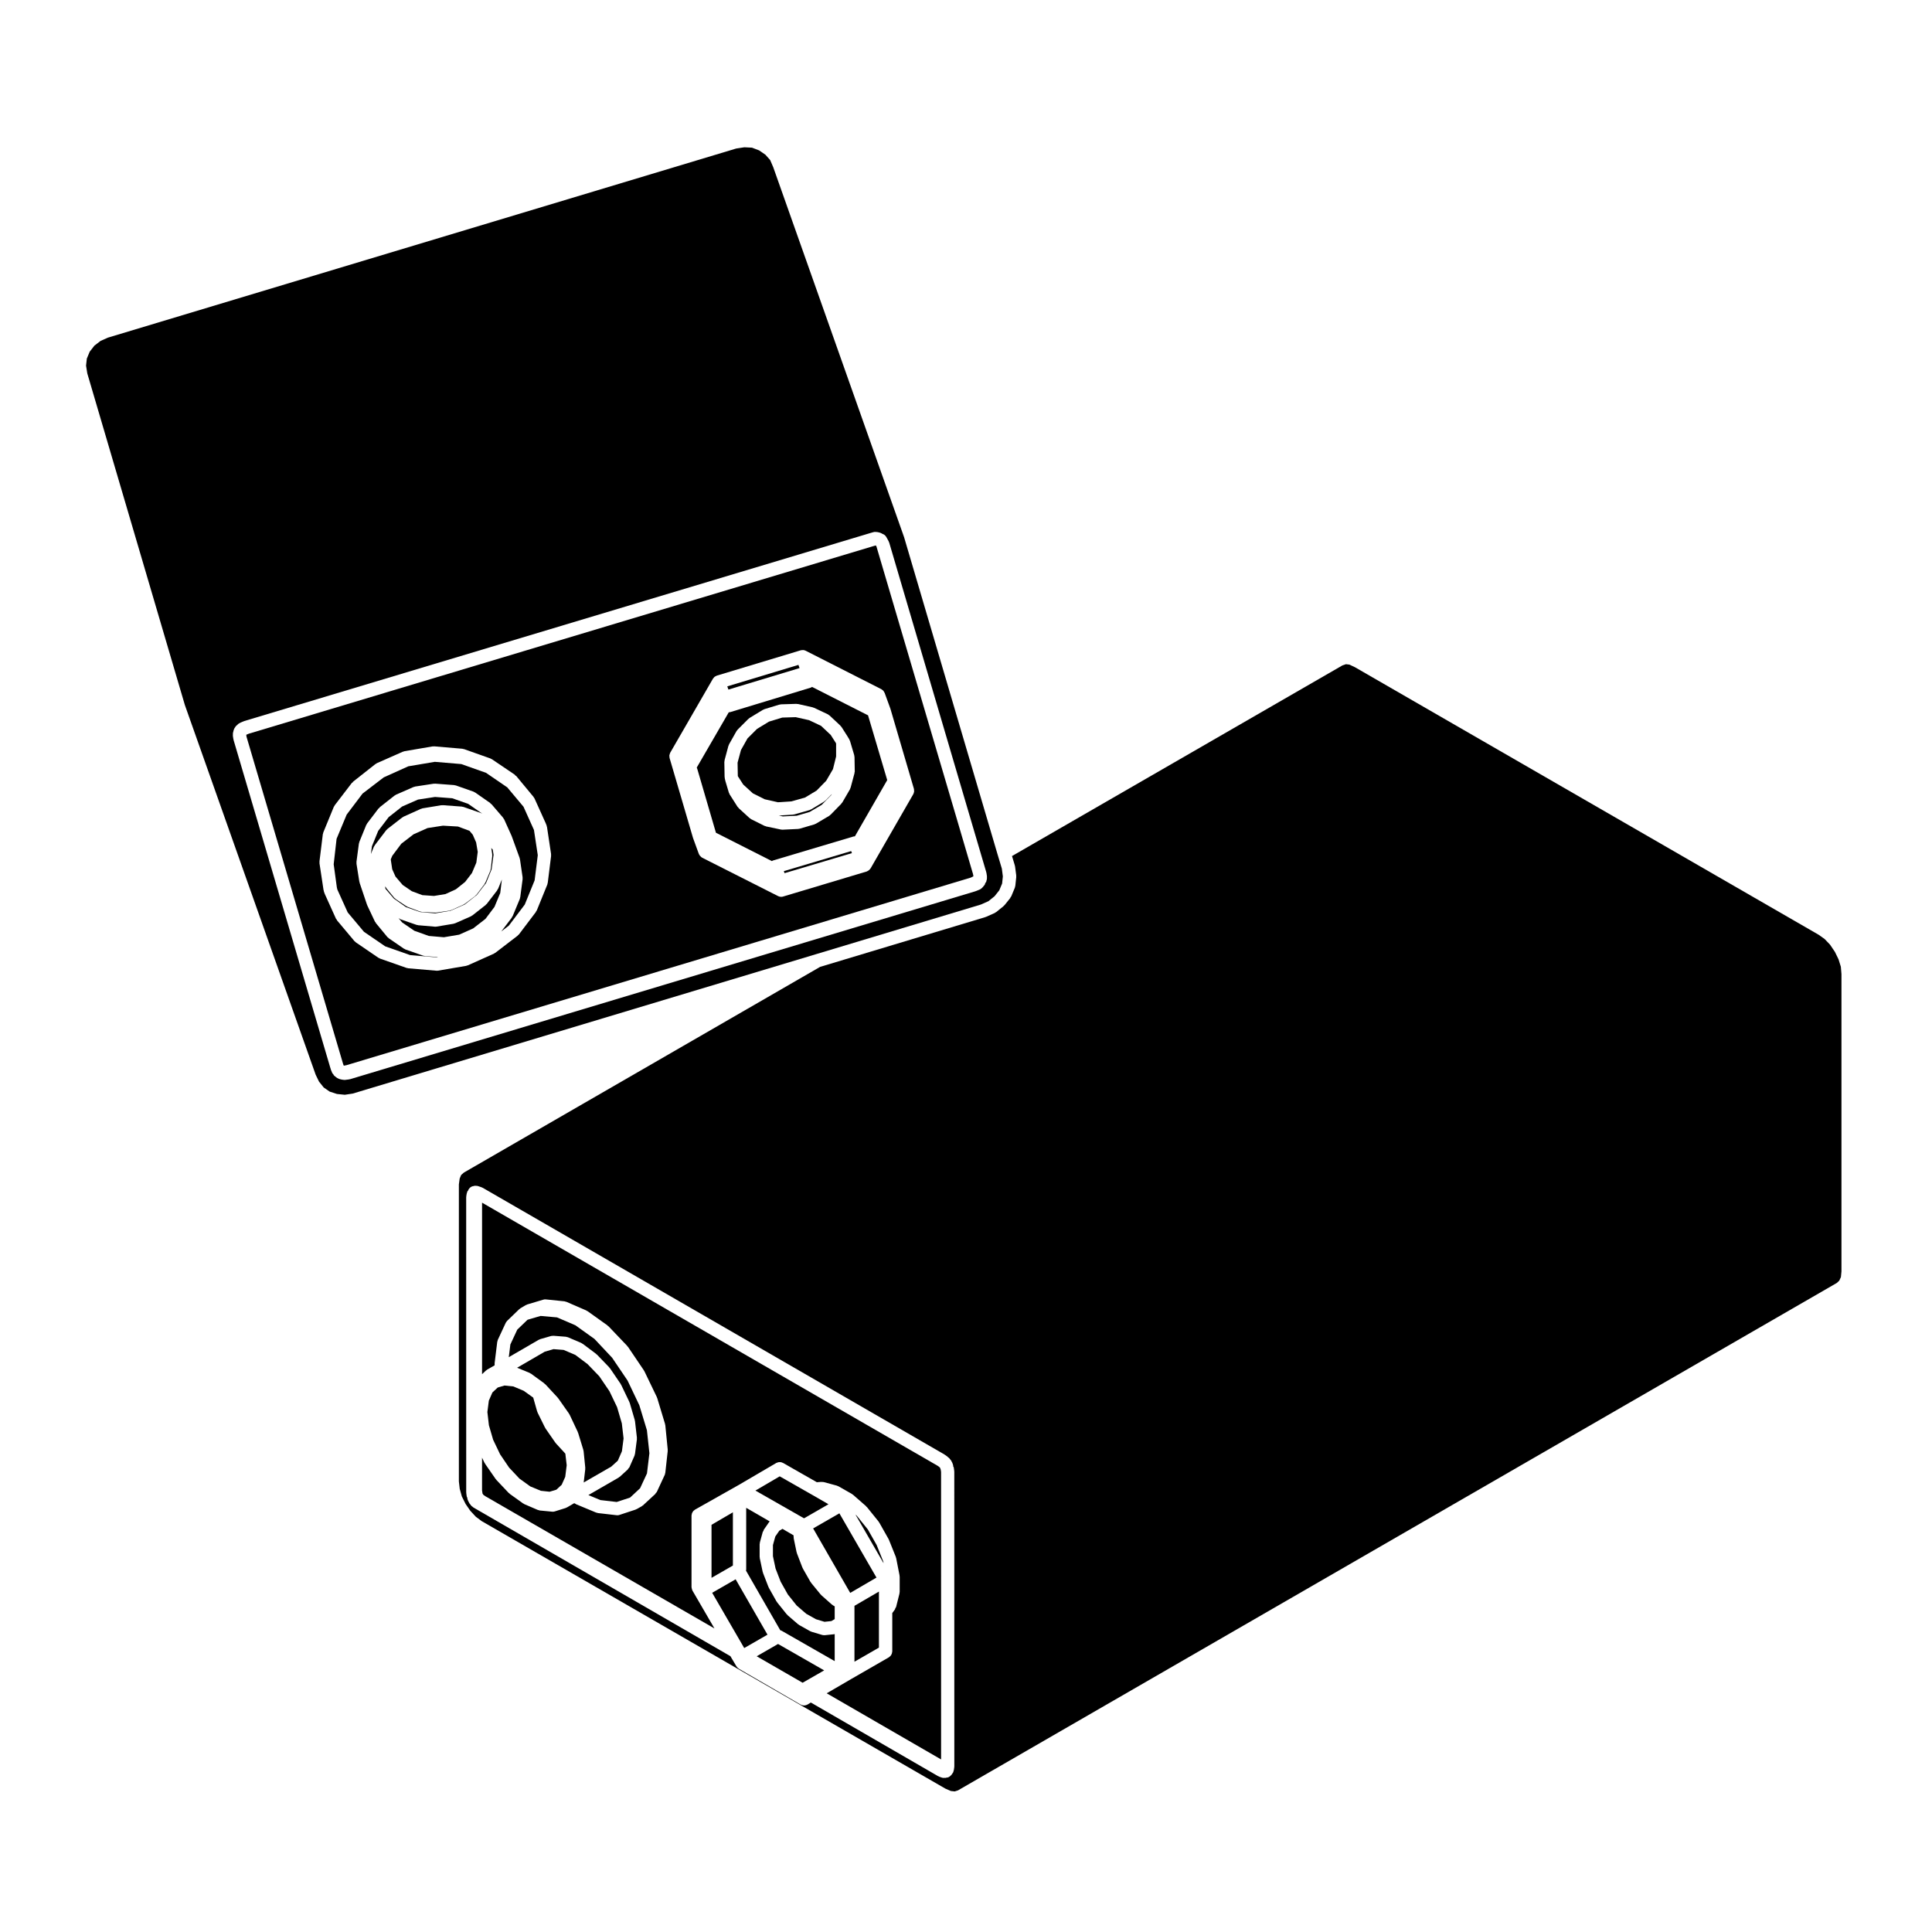 <?xml version="1.0" encoding="UTF-8"?>
<!-- The Best Svg Icon site in the world: iconSvg.co, Visit us! https://iconsvg.co -->
<svg fill="#000000" width="800px" height="800px" version="1.1" viewBox="144 144 512 512" xmlns="http://www.w3.org/2000/svg">
 <g>
  <path d="m631.23 398.23-0.957-1.969-1.309-1.934-1.426-1.484-1.594-1.133-122.89-70.902-1.457-0.68-0.91-0.109-0.941 0.324-87.555 50.52 0.742 2.469c0.016 0.051 0.004 0.098 0.016 0.141 0.012 0.047 0.039 0.09 0.051 0.137l0.312 2.402c0.012 0.07-0.016 0.137-0.016 0.207 0 0.07 0.031 0.133 0.02 0.207l-0.25 2.352c-0.004 0.039-0.047 0.059-0.051 0.098-0.02 0.133-0.023 0.273-0.082 0.398l-0.945 2.273c-0.039 0.105-0.137 0.145-0.195 0.238-0.039 0.059-0.012 0.133-0.055 0.188l-1.523 1.898c-0.059 0.074-0.145 0.105-0.215 0.168-0.031 0.031-0.02 0.082-0.055 0.105l-1.965 1.582c-0.031 0.023-0.074 0.016-0.105 0.035-0.098 0.07-0.176 0.156-0.293 0.207l-2.281 1.012c-0.035 0.016-0.074 0.012-0.105 0.023-0.035 0.012-0.059 0.039-0.102 0.051l-43.766 13.18-94.406 54.516-0.719 0.641-0.387 0.938-0.211 1.547v78.719l0.227 1.969 0.555 2 1.004 2.012 1.234 1.793 1.473 1.586 1.566 1.168 122.88 70.887 1.449 0.625 1.012 0.109 0.863-0.273 232.88-134.46 0.676-0.625 0.434-0.945 0.145-1.508v-78.789l-0.16-1.941zm-234.32 213.84c0 0.047-0.02 0.086-0.023 0.125 0 0.051 0.016 0.09 0.004 0.137l-0.125 0.828c-0.004 0.035-0.039 0.051-0.047 0.086-0.031 0.156-0.055 0.312-0.133 0.465 0 0.004-0.012 0.012-0.016 0.016-0.004 0.012-0.012 0.02-0.016 0.023-0.004 0.016-0.004 0.031-0.012 0.039-0.016 0.031-0.047 0.039-0.066 0.07-0.086 0.156-0.176 0.309-0.301 0.43-0.031 0.039-0.02 0.098-0.055 0.125-0.039 0.039-0.105 0.059-0.145 0.098-0.227 0.246-0.5 0.453-0.84 0.539-0.098 0.023-0.195 0.023-0.297 0.035-0.133 0.031-0.25 0.082-0.387 0.082-0.066 0-0.125-0.031-0.195-0.039-0.047 0.004-0.082 0.039-0.121 0.039-0.203 0-0.402-0.031-0.605-0.105l-0.691-0.25c-0.066-0.023-0.105-0.074-0.168-0.105-0.035-0.016-0.082-0.012-0.109-0.031l-33.684-19.492-0.875 0.535c-0.012 0.004-0.02 0.004-0.031 0.012-0.246 0.141-0.523 0.211-0.812 0.227-0.023 0-0.051 0.02-0.074 0.02-0.035 0-0.066-0.023-0.102-0.023-0.266-0.02-0.523-0.074-0.762-0.207-0.004-0.004-0.012 0-0.02-0.004l-16.379-9.492v-0.004l-0.02-0.012c-0.246-0.141-0.43-0.344-0.574-0.57-0.016-0.02-0.047-0.031-0.059-0.055l-1.605-2.707-67.375-38.98-0.004-0.004h-0.004l-0.75-0.441c-0.102-0.059-0.168-0.152-0.25-0.227-0.023-0.02-0.066-0.012-0.09-0.035l-0.324-0.312c-0.047-0.047-0.031-0.109-0.066-0.156-0.074-0.09-0.18-0.137-0.238-0.242l-0.246-0.441c-0.016-0.035-0.016-0.07-0.031-0.105-0.012-0.02-0.035-0.031-0.047-0.051l-0.195-0.441c-0.016-0.035-0.012-0.07-0.02-0.105-0.004-0.02-0.031-0.031-0.035-0.051-0.031-0.098-0.02-0.203-0.039-0.301-0.012-0.059-0.035-0.109-0.039-0.172-0.023-0.09-0.109-0.137-0.121-0.23l-0.121-0.891c-0.004-0.039 0.012-0.074 0.004-0.109 0-0.047-0.023-0.082-0.023-0.121l-0.008-78.176c0-0.051 0.023-0.09 0.023-0.137 0.004-0.051-0.012-0.09-0.004-0.137l0.121-0.754c0.004-0.031 0.039-0.047 0.047-0.074 0.031-0.145 0.047-0.297 0.117-0.438 0.059-0.121 0.16-0.215 0.246-0.324 0.039-0.07 0.012-0.156 0.059-0.223 0.016-0.023 0.047-0.035 0.066-0.059 0.227-0.395 0.609-0.699 1.082-0.82 0.047-0.012 0.098 0 0.141-0.012 0.176-0.055 0.352-0.105 0.543-0.105 0.039 0 0.082 0.02 0.117 0.023 0.258-0.012 0.516 0.023 0.762 0.125h0.004c0.016 0.012 0.035 0.004 0.055 0.016 0.004 0 0.004 0.004 0.012 0.012l0.68 0.227c0.059 0.02 0.102 0.066 0.156 0.09 0.055 0.023 0.109 0.031 0.168 0.059l122.39 70.691c0.039 0.023 0.066 0.066 0.105 0.098 0.016 0.016 0.039 0 0.059 0.016l0.691 0.516c0.039 0.031 0.035 0.086 0.07 0.117s0.09 0.016 0.125 0.051l0.316 0.312c0.023 0.023 0.016 0.059 0.035 0.086 0.059 0.07 0.141 0.117 0.191 0.195l0.25 0.383c0.016 0.031 0 0.066 0.016 0.09 0.051 0.09 0.125 0.16 0.16 0.262l0.191 0.516c0 0.012 0 0.02 0.004 0.031 0.004 0.012 0.012 0.02 0.016 0.031 0.047 0.137 0.047 0.289 0.055 0.434 0 0.012 0 0.016 0.004 0.023 0.023 0.09 0.121 0.133 0.137 0.23l0.125 0.887c0.004 0.047-0.012 0.086-0.004 0.121 0 0.047 0.023 0.082 0.023 0.121l0.008 78.082z"/>
  <path d="m271.72 359.61c0.012 0.004 0.023 0.012 0.039 0.016l-0.055-0.066-3.613-2.519-4.242-1.496-4.559-0.344-4.519 0.695-4.203 1.844-3.578 2.82-2.766 3.633-1.656 4.07-0.273 2.055 0.781-1.91c0.051-0.117 0.137-0.207 0.211-0.312 0.016-0.031 0-0.066 0.02-0.09l3.043-3.996c0.082-0.105 0.188-0.168 0.277-0.246 0.023-0.023 0.02-0.059 0.047-0.082l3.918-3.043c0.023-0.02 0.059-0.004 0.09-0.023 0.09-0.066 0.16-0.141 0.266-0.191l4.625-2.086c0.031-0.016 0.066 0.012 0.102-0.004 0.109-0.047 0.211-0.105 0.336-0.125l4.934-0.816c0.07-0.012 0.133 0.012 0.203 0.012 0.074-0.004 0.141-0.035 0.215-0.023l5.012 0.371c0.074 0.004 0.141 0.047 0.211 0.059 0.082 0.016 0.16 0.004 0.242 0.035l4.691 1.641c0.082 0.035 0.133 0.094 0.203 0.125z"/>
  <path d="m378.06 557.77-1.727-4.301-2.34-4.137-2.922-3.625-0.352-0.312 7.438 12.871z"/>
  <path d="m338.95 562.53-6.219 3.574 8.496 14.648 6.164-3.547z"/>
  <path d="m359.49 549.05 9.828 17.086 6.957-4.059-9.832-17.027z"/>
  <path d="m332.56 548.09v14.051l5.664-3.254v-14.109z"/>
  <path d="m374.04 333.57-14.832-7.527c-0.039 0.023-0.082 0.047-0.121 0.066-0.082 0.039-0.141 0.102-0.223 0.121l-0.012 0.004-21.266 6.465c-0.012 0.004-0.016 0-0.023 0.004-0.012 0-0.016 0.012-0.02 0.012-0.137 0.035-0.277 0.051-0.414 0.055l-8.484 14.645 0.117 0.281c0.012 0.031 0.004 0.066 0.016 0.098s0.035 0.055 0.047 0.086l0.004 0.023v0.008l4.902 16.777 14.836 7.516c0.086-0.055 0.156-0.121 0.25-0.156 0.016-0.004 0.023 0.004 0.039 0 0.023-0.004 0.047-0.023 0.07-0.035h0.016l21.23-6.328h0.004 0.004l0.016-0.004c0.121-0.039 0.238-0.023 0.359-0.039l8.566-14.906-0.102-0.348zm-3.586 15.145c-0.012 0.082 0.004 0.156-0.016 0.238l-1.02 3.797c-0.012 0.039-0.051 0.059-0.066 0.098-0.035 0.109-0.051 0.227-0.109 0.332l-2.023 3.481c-0.051 0.09-0.141 0.125-0.207 0.207-0.035 0.039-0.02 0.102-0.055 0.137l-2.848 2.91c-0.02 0.023-0.055 0.016-0.082 0.035-0.09 0.09-0.172 0.188-0.281 0.258l-3.547 2.098c-0.051 0.031-0.105 0.02-0.156 0.047-0.086 0.039-0.152 0.102-0.246 0.125l-3.863 1.133c-0.102 0.031-0.207 0.035-0.309 0.047-0.035 0.004-0.07 0.023-0.105 0.023l-4.117 0.195h-0.086c-0.117 0-0.238-0.012-0.359-0.035l-3.926-0.828c-0.09-0.02-0.16-0.074-0.246-0.105-0.059-0.02-0.121-0.012-0.176-0.039l-3.547-1.773c-0.117-0.059-0.203-0.156-0.301-0.238-0.031-0.023-0.07-0.016-0.102-0.039l-2.918-2.664c-0.039-0.039-0.031-0.105-0.066-0.141-0.074-0.082-0.172-0.121-0.23-0.215l-2.09-3.289c-0.066-0.105-0.086-0.223-0.125-0.332-0.016-0.039-0.059-0.059-0.074-0.105l-0.945-3.164c-0.012-0.031 0-0.059-0.004-0.09-0.004-0.016-0.02-0.023-0.023-0.039l-0.125-0.57c-0.012-0.059 0.004-0.109 0-0.172-0.004-0.059-0.035-0.109-0.039-0.176l-0.066-3.926c0-0.09 0.035-0.168 0.047-0.25 0.012-0.082-0.004-0.156 0.016-0.238l1.02-3.797c0.02-0.074 0.07-0.133 0.102-0.203 0.031-0.07 0.031-0.141 0.07-0.207l1.965-3.481c0.066-0.117 0.168-0.195 0.25-0.297 0.02-0.023 0.012-0.059 0.035-0.086l2.852-2.852c0.023-0.023 0.059-0.016 0.09-0.035 0.082-0.082 0.145-0.168 0.242-0.227l3.547-2.156c0.066-0.039 0.137-0.047 0.203-0.074 0.07-0.035 0.121-0.086 0.203-0.105l3.93-1.199c0.035-0.012 0.066 0.02 0.102 0.012 0.117-0.031 0.23-0.082 0.359-0.086l4.047-0.125c0.074 0 0.133 0.031 0.207 0.035 0.082 0.004 0.16-0.016 0.242 0.004l3.93 0.891c0.07 0.016 0.121 0.059 0.188 0.086 0.059 0.02 0.121 0.016 0.18 0.047l3.606 1.707c0.141 0.07 0.25 0.176 0.363 0.277 0.023 0.02 0.059 0.012 0.086 0.031l2.91 2.727c0.023 0.023 0.016 0.066 0.039 0.098 0.082 0.086 0.176 0.145 0.242 0.25l1.648 2.594v0.016c0.004 0.012 0.012 0.012 0.016 0.02l0.383 0.637c0.035 0.059 0.039 0.125 0.07 0.191 0.035 0.074 0.09 0.133 0.109 0.211l1.066 3.578c0 0.004 0 0.016 0.004 0.02l0.059 0.203c0.02 0.066 0.004 0.125 0.016 0.191 0.016 0.102 0.055 0.188 0.055 0.289l0.066 3.871c-0.016 0.055-0.051 0.137-0.062 0.215z"/>
  <path d="m397.59 361.11-21.285-72.164c-0.004-0.016 0-0.035-0.004-0.051l-0.191-0.352-0.543 0.152h-0.012l-165.64 49.75-0.625 0.262-0.016 0.012-0.012 0.023v0.004l0.074 0.52 25.594 86.699 0.16 0.414 0.039 0.035 0.695-0.133 165.45-49.707 0.672-0.336v-0.004-0.004l0.016-0.059-0.098-0.527zm-108.43 16.867c-0.004 0.035-0.039 0.055-0.051 0.09-0.02 0.121-0.02 0.242-0.066 0.359l-2.785 6.84c-0.035 0.098-0.125 0.137-0.18 0.223-0.035 0.055-0.004 0.121-0.047 0.176l-4.5 5.953c-0.074 0.102-0.18 0.141-0.266 0.223-0.035 0.031-0.031 0.086-0.066 0.109l-5.953 4.566c-0.031 0.023-0.074 0.016-0.105 0.035-0.086 0.059-0.152 0.133-0.246 0.176l-6.914 3.098c-0.066 0.031-0.137 0.023-0.207 0.047-0.074 0.023-0.137 0.07-0.215 0.086l-7.465 1.27c-0.102 0.02-0.195 0.023-0.293 0.023-0.051 0-0.102 0-0.145-0.004l-7.473-0.641c-0.059-0.004-0.105-0.039-0.168-0.051-0.09-0.016-0.18-0.016-0.273-0.047l-7.031-2.469c-0.105-0.039-0.188-0.109-0.281-0.168-0.039-0.023-0.09-0.012-0.133-0.039l-6.019-4.109c-0.039-0.023-0.035-0.082-0.07-0.105-0.098-0.074-0.203-0.117-0.281-0.215l-4.625-5.512c-0.039-0.051-0.02-0.117-0.055-0.172-0.059-0.086-0.156-0.133-0.203-0.23l-2.977-6.586c-0.004-0.016 0-0.023-0.012-0.039-0.012-0.031-0.012-0.059-0.023-0.09-0.004-0.016-0.023-0.023-0.031-0.039l-0.191-0.57c-0.023-0.07-0.012-0.141-0.023-0.211-0.004-0.035-0.039-0.051-0.047-0.086l-1.074-7.094c-0.012-0.09 0.012-0.168 0.012-0.25s-0.023-0.152-0.016-0.23l0.891-7.234c0.012-0.082 0.055-0.141 0.074-0.215 0.02-0.082 0.012-0.156 0.047-0.238l2.781-6.766c0.051-0.121 0.137-0.207 0.207-0.312 0.02-0.031 0.004-0.07 0.023-0.098l4.566-5.961c0.051-0.066 0.141-0.059 0.195-0.109 0.055-0.059 0.047-0.145 0.109-0.195l5.949-4.695c0.023-0.02 0.066-0.004 0.09-0.023 0.098-0.07 0.176-0.156 0.293-0.207l6.902-3.043c0.07-0.031 0.145-0.031 0.223-0.051 0.066-0.02 0.121-0.066 0.191-0.074l7.41-1.266c0.09-0.016 0.172 0.012 0.258 0.004 0.066-0.004 0.125-0.031 0.191-0.023l7.465 0.637c0.074 0.004 0.137 0.047 0.211 0.059 0.074 0.02 0.152 0.012 0.227 0.035l6.969 2.469c0.117 0.039 0.207 0.121 0.309 0.18 0.031 0.02 0.066 0 0.098 0.02l6.086 4.117c0.074 0.055 0.074 0.152 0.141 0.215 0.066 0.059 0.168 0.051 0.227 0.117l4.621 5.578c0.023 0.031 0.004 0.07 0.031 0.102 0.074 0.102 0.168 0.18 0.215 0.301l2.977 6.59c0.004 0.016 0.004 0.035 0.012 0.055 0.004 0.016 0.023 0.031 0.031 0.051l0.191 0.504c0.023 0.066 0.016 0.125 0.031 0.191 0.016 0.059 0.051 0.105 0.059 0.172l1.078 7.164c0.012 0.086-0.012 0.16-0.012 0.246 0 0.082 0.023 0.152 0.016 0.23zm97.047-24.039c-0.035 0.168-0.074 0.332-0.16 0.484-0.004 0.004-0.004 0.016-0.004 0.02l-11.336 19.703c-0.016 0.031-0.047 0.039-0.066 0.066-0.125 0.203-0.301 0.367-0.508 0.504-0.074 0.051-0.145 0.09-0.227 0.121-0.074 0.035-0.137 0.098-0.215 0.117l-22.168 6.644c-0.172 0.055-0.336 0.074-0.508 0.074-0.266 0-0.539-0.059-0.797-0.188l-20.152-10.191c-0.051-0.023-0.082-0.07-0.125-0.102-0.031-0.02-0.066-0.031-0.102-0.051-0.035-0.031-0.055-0.074-0.09-0.105-0.223-0.188-0.402-0.406-0.508-0.676-0.012-0.02-0.031-0.031-0.039-0.051l-1.523-4.18c-0.004-0.023 0-0.047-0.012-0.07-0.004-0.016-0.02-0.02-0.023-0.035l-6.203-21.156v-0.023c-0.023-0.102-0.016-0.203-0.031-0.301-0.012-0.105-0.031-0.211-0.02-0.312 0-0.023-0.004-0.047 0-0.066 0.004-0.074 0.051-0.141 0.066-0.211 0.004-0.02 0.012-0.039 0.016-0.059 0.031-0.105 0.051-0.211 0.102-0.312 0.012-0.023 0.016-0.051 0.031-0.074 0.004-0.004 0-0.016 0.004-0.02l11.336-19.633c0.047-0.082 0.117-0.121 0.172-0.191 0.066-0.09 0.121-0.18 0.207-0.25 0.02-0.02 0.039-0.035 0.059-0.055 0.102-0.082 0.211-0.117 0.324-0.176 0.066-0.031 0.117-0.086 0.188-0.105 0.012-0.004 0.02 0 0.035-0.004 0.016-0.004 0.02-0.016 0.035-0.02l0.039-0.016c0.004 0 0.012 0 0.016-0.004l22.102-6.676h0.004 0.004l0.016-0.004c0-0.004 0.004-0.004 0.012-0.004l0.035-0.012c0.137-0.047 0.277-0.035 0.414-0.047 0.082-0.004 0.152-0.031 0.227-0.023 0.258 0.016 0.504 0.09 0.73 0.211l19.957 10.141c0.004 0 0.012 0.004 0.02 0.012l0.039 0.02c0.066 0.035 0.105 0.09 0.16 0.125 0.125 0.086 0.25 0.168 0.352 0.281 0.098 0.105 0.145 0.23 0.211 0.352 0.039 0.074 0.102 0.125 0.133 0.211l1.523 4.18c0 0.012 0 0.02 0.004 0.023 0.004 0.02 0.012 0.035 0.016 0.055 0 0.012 0.012 0.016 0.012 0.023l6.207 21.148v0.02c0.047 0.156 0.039 0.324 0.039 0.492 0 0.066 0.02 0.125 0.012 0.191 0.008 0.074-0.023 0.129-0.039 0.184z"/>
  <path d="m403.95 383.71 1.996-0.887 1.633-1.32 1.238-1.559 0.754-1.797 0.195-1.895-0.266-2.062-1.102-3.656v-0.004s-0.004 0-0.004-0.004l-24.809-84.188-34.668-98.023-0.82-1.906-1.258-1.41-1.668-1.148-1.891-0.719-2.019-0.102-2.168 0.332-166.5 50.117-1.953 0.871-1.633 1.258-1.238 1.598-0.758 1.824-0.207 1.863 0.328 2.055 25.855 87.879 34.672 97.992 0.887 1.824 1.238 1.547 1.586 1.098 1.918 0.625 2.086 0.211 2.102-0.316 122.64-36.898zm-167.16 46.285c-0.059 0.02-0.121 0.016-0.188 0.023-0.031 0.012-0.059 0.031-0.098 0.035l-0.953 0.121c-0.074 0.012-0.145 0.016-0.223 0.016-0.07 0-0.145-0.004-0.223-0.012l-0.504-0.066c-0.035-0.004-0.066-0.031-0.102-0.035-0.051-0.012-0.102-0.004-0.152-0.02l-0.441-0.121c-0.145-0.039-0.266-0.125-0.395-0.195-0.039-0.023-0.086-0.016-0.121-0.039l-0.379-0.258c-0.051-0.035-0.047-0.105-0.09-0.137-0.047-0.039-0.109-0.02-0.156-0.066l-0.324-0.312c-0.059-0.059-0.039-0.145-0.09-0.211-0.102-0.125-0.238-0.211-0.301-0.363l-0.371-0.891c-0.023-0.055-0.016-0.109-0.035-0.172-0.012-0.023-0.039-0.039-0.047-0.07-0.004-0.02 0-0.047-0.004-0.07-0.012-0.031-0.004-0.059-0.016-0.098-0.004-0.016-0.023-0.023-0.031-0.039l-25.648-86.902c-0.016-0.059-0.004-0.109-0.016-0.172-0.004-0.023-0.035-0.039-0.039-0.07l-0.133-0.891c-0.012-0.098 0.012-0.176 0.016-0.266 0-0.09-0.023-0.172-0.012-0.262l0.07-0.441c0.012-0.055 0.047-0.102 0.055-0.152 0.016-0.059 0.004-0.117 0.023-0.176l0.18-0.504c0.066-0.18 0.176-0.332 0.293-0.48 0.012-0.016 0.004-0.039 0.016-0.055l0.055-0.066c0-0.004 0-0.004 0.004-0.012l0.262-0.312c0.055-0.07 0.152-0.055 0.215-0.109 0.066-0.055 0.066-0.16 0.137-0.211l0.371-0.258c0.031-0.02 0.066 0 0.098-0.02 0.074-0.047 0.133-0.109 0.215-0.145l0.887-0.371c0.031-0.016 0.059-0.012 0.098-0.02 0.031-0.012 0.051-0.035 0.086-0.047l165.77-49.785h0.012c0.004-0.004 0.012-0.012 0.016-0.012l0.754-0.215c0.246-0.09 0.508-0.133 0.789-0.09l0.57 0.059c0.086 0.012 0.156 0.055 0.23 0.074 0.098 0.02 0.191 0.02 0.289 0.059l0.441 0.191c0.012 0.004 0.02 0.016 0.031 0.02 0.012 0.004 0.02 0.004 0.031 0.012 0.047 0.02 0.074 0.066 0.117 0.09 0.418 0.121 0.797 0.398 1.031 0.805l0.258 0.453c0.004 0.012 0 0.016 0.004 0.023 0 0.004 0.004 0.004 0.012 0.012l0.379 0.695c0.016 0.023 0.012 0.055 0.023 0.082 0.023 0.059 0.051 0.117 0.07 0.176 0.012 0.035 0.035 0.055 0.047 0.09l21.285 72.293 4.422 15c0.016 0.039 0.004 0.086 0.012 0.121 0.012 0.039 0.039 0.074 0.047 0.109l0.133 0.887c0.012 0.09-0.012 0.168-0.012 0.25 0 0.09 0.023 0.168 0.012 0.258l-0.07 0.508c-0.004 0.035-0.039 0.055-0.051 0.09-0.031 0.141-0.039 0.293-0.105 0.43-0.051 0.105-0.168 0.172-0.238 0.266-0.051 0.105 0 0.23-0.07 0.328l-0.25 0.379c-0.047 0.07-0.117 0.098-0.172 0.152-0.031 0.035-0.016 0.086-0.047 0.109l-0.383 0.383c-0.16 0.16-0.359 0.297-0.586 0.387l-0.945 0.383c-0.023 0.012-0.055 0.004-0.086 0.016-0.031 0.012-0.047 0.031-0.07 0.039z"/>
  <path d="m393.23 533.26-0.105-0.277-0.035-0.059-0.102-0.098-0.508-0.379-120.73-69.727v45.453l1.02-0.961c0.004-0.004 0.02-0.004 0.023-0.012 0.055-0.055 0.121-0.09 0.188-0.133 0.047-0.035 0.074-0.082 0.121-0.105l1.98-1.133-0.012-0.125c-0.004-0.07 0.016-0.133 0.02-0.203 0-0.07-0.02-0.125-0.016-0.195l0.699-5.707c0.012-0.086 0.055-0.152 0.082-0.238 0.023-0.098 0.023-0.195 0.07-0.293l2.09-4.488c0.09-0.188 0.215-0.336 0.352-0.484 0.012-0.012 0.004-0.035 0.02-0.047l3.223-3.109c0.004-0.012 0.02-0.004 0.023-0.012 0.051-0.051 0.117-0.086 0.172-0.121 0.051-0.035 0.082-0.09 0.133-0.117l1.402-0.828c0.07-0.039 0.145-0.047 0.215-0.074 0.059-0.031 0.105-0.074 0.176-0.098l4.238-1.266c0.242-0.082 0.488-0.098 0.73-0.066l4.898 0.504c0.102 0.012 0.18 0.059 0.273 0.086 0.086 0.023 0.168 0.02 0.246 0.055l5.25 2.277c0.09 0.039 0.152 0.105 0.227 0.16 0.031 0.016 0.066 0 0.098 0.02l5.324 3.805c0.051 0.039 0.047 0.105 0.098 0.152 0.047 0.039 0.109 0.023 0.156 0.07l4.949 5.188c0.035 0.039 0.02 0.102 0.055 0.141 0.035 0.039 0.102 0.039 0.133 0.086l4.242 6.273c0.016 0.023 0 0.051 0.016 0.074 0.035 0.055 0.086 0.09 0.109 0.145l3.293 6.836c0.02 0.047 0.016 0.098 0.035 0.137 0.02 0.039 0.051 0.074 0.066 0.117l2.086 6.906c0.016 0.059 0.004 0.117 0.016 0.18 0.012 0.055 0.047 0.102 0.051 0.156l0.637 6.457c0.004 0.066-0.016 0.117-0.02 0.18 0 0.066 0.023 0.117 0.016 0.18l-0.637 5.762c0 0.031-0.031 0.047-0.035 0.074-0.023 0.16-0.047 0.324-0.117 0.48l-2.086 4.5c-0.07 0.152-0.211 0.238-0.312 0.352-0.051 0.059-0.035 0.141-0.09 0.195l-3.293 3.043c0 0.004-0.004 0-0.012 0.004-0.051 0.047-0.117 0.074-0.176 0.109-0.051 0.039-0.086 0.098-0.141 0.121l-1.336 0.754c-0.047 0.023-0.098 0.016-0.141 0.039-0.066 0.023-0.109 0.082-0.18 0.102l-4.242 1.395c-0.18 0.066-0.367 0.09-0.543 0.09-0.07 0-0.133 0-0.203-0.012l-4.938-0.57c-0.086-0.012-0.152-0.055-0.227-0.074-0.086-0.02-0.168-0.016-0.246-0.051l-5.32-2.211c-0.086-0.035-0.145-0.105-0.223-0.152-0.039-0.02-0.086-0.012-0.117-0.035l-0.152-0.105-1.934 1.133c-0.039 0.023-0.09 0.016-0.137 0.035-0.082 0.039-0.141 0.105-0.227 0.125l-2.848 0.891c-0.176 0.055-0.348 0.082-0.523 0.082-0.055 0-0.109 0-0.172-0.004l-3.293-0.316c-0.105-0.012-0.203-0.066-0.301-0.098-0.074-0.02-0.152-0.016-0.223-0.047l-3.547-1.523c-0.09-0.039-0.152-0.105-0.23-0.156-0.035-0.023-0.082-0.016-0.117-0.039l-3.551-2.547c-0.051-0.035-0.047-0.105-0.09-0.145-0.047-0.039-0.109-0.02-0.152-0.066l-3.301-3.488c-0.023-0.023-0.012-0.066-0.035-0.09-0.039-0.051-0.102-0.07-0.133-0.117l-2.848-4.109c-0.02-0.035 0-0.074-0.023-0.105-0.031-0.055-0.09-0.082-0.117-0.133l-0.637-1.336v8.664l0.105 0.695v0.02 0.004l0.012 0.098 0.07 0.121 0.117 0.18 0.137 0.133 0.453 0.312 60.699 35.031-5.844-10.055c-0.02-0.035-0.016-0.07-0.035-0.105-0.055-0.105-0.082-0.211-0.109-0.328-0.031-0.117-0.059-0.227-0.07-0.348 0-0.035-0.02-0.066-0.02-0.105v-19c0-0.082 0.035-0.145 0.047-0.227 0.016-0.117 0.031-0.238 0.07-0.348 0.039-0.105 0.098-0.203 0.152-0.301 0.055-0.102 0.109-0.188 0.188-0.277 0.082-0.098 0.176-0.16 0.277-0.238 0.059-0.047 0.102-0.105 0.172-0.145l11.652-6.578 9.922-5.812c0.066-0.039 0.137-0.047 0.203-0.074 0.109-0.047 0.211-0.09 0.332-0.109 0.125-0.031 0.25-0.035 0.379-0.031 0.098 0 0.188 0 0.281 0.016 0.137 0.023 0.262 0.074 0.387 0.133 0.059 0.023 0.121 0.023 0.18 0.059l8.969 5.117 1.25-0.09c0.035 0 0.055 0.031 0.098 0.035 0.16-0.004 0.328-0.016 0.488 0.023l3.488 0.945c0.082 0.02 0.137 0.074 0.211 0.105 0.066 0.031 0.137 0.031 0.207 0.07l3.547 2.019c0.082 0.047 0.125 0.117 0.195 0.172 0.023 0.02 0.066 0.004 0.09 0.031l3.481 3.047c0.047 0.039 0.031 0.105 0.07 0.141 0.039 0.047 0.105 0.035 0.141 0.082l3.109 3.859c0.02 0.023 0.004 0.055 0.023 0.082 0.039 0.059 0.102 0.102 0.137 0.16l2.473 4.379c0.02 0.035 0.016 0.074 0.035 0.105s0.051 0.059 0.066 0.102l1.828 4.551c0.02 0.055 0.016 0.109 0.031 0.168 0.016 0.055 0.051 0.102 0.059 0.152l0.891 4.566c0.012 0.055-0.004 0.105 0 0.16 0.004 0.066 0.035 0.109 0.035 0.176v4.051c0 0.082-0.035 0.141-0.047 0.215-0.012 0.074 0.004 0.141-0.012 0.211l-0.891 3.551c-0.035 0.137-0.156 0.215-0.215 0.332-0.047 0.098-0.012 0.203-0.07 0.289l-0.727 0.984v10.188c0 0.082-0.035 0.141-0.047 0.215-0.016 0.121-0.031 0.238-0.07 0.352-0.035 0.105-0.086 0.195-0.141 0.293-0.055 0.105-0.117 0.195-0.195 0.293-0.074 0.086-0.16 0.152-0.25 0.223-0.066 0.051-0.105 0.109-0.18 0.156l-10.012 5.769-6.481 3.777 30.312 17.527-0.004-76.184-0.086-0.598z"/>
  <path d="m370.44 584.37 6.484-3.734v-14.852l-6.484 3.781z"/>
  <path d="m275.9 511.71-1.406 1.309-0.945 2.16-0.387 3.023 0.402 3.496 1.117 3.84 1.855 3.879 2.379 3.508 2.75 2.926 2.871 2.066 2.805 1.16 2.309 0.246 1.789-0.535 1.414-1.309 0.941-2.102 0.387-3.074-0.359-3.074-2.523-2.75c-0.02-0.023-0.012-0.066-0.031-0.09-0.035-0.039-0.086-0.059-0.117-0.105l-2.594-3.738c-0.02-0.031 0-0.074-0.02-0.105-0.031-0.047-0.086-0.07-0.109-0.117l-1.965-3.984c-0.031-0.07-0.031-0.137-0.055-0.207-0.012-0.035-0.051-0.055-0.059-0.09l-1.039-3.664-2.504-1.797-2.75-1.16-2.352-0.246z"/>
  <path d="m307.43 542.04 3.527-1.16 0.293-0.258 0.016-0.016 2.363-2.203 1.824-3.926 0.645-5.356-0.66-6.098-2.004-6.609-3.109-6.531-4.106-6.07-4.695-4.996-5.047-3.606-4.871-2.09-4.336-0.383-3.094 0.898-0.387 0.125-2.707 2.609-1.832 3.934-0.414 3.359 7.949-4.613c0.07-0.039 0.145-0.047 0.215-0.074 0.066-0.031 0.109-0.074 0.18-0.098l2.852-0.82c0.137-0.039 0.266-0.031 0.402-0.039 0.074 0 0.145-0.031 0.223-0.023l0.039 0.004h0.051l3.199 0.25c0.098 0.004 0.176 0.055 0.266 0.074 0.098 0.023 0.195 0.02 0.289 0.059l3.547 1.516c0.109 0.051 0.188 0.125 0.281 0.195 0.023 0.016 0.059 0 0.086 0.02l3.547 2.664c0.039 0.031 0.035 0.09 0.074 0.121 0.039 0.031 0.102 0.02 0.137 0.059l3.293 3.414c0.039 0.039 0.02 0.105 0.055 0.141 0.035 0.047 0.102 0.039 0.133 0.09l2.848 4.18c0.016 0.023 0 0.055 0.016 0.082 0.031 0.055 0.086 0.098 0.109 0.152l2.156 4.5c0.02 0.047 0.016 0.09 0.035 0.133 0.016 0.051 0.055 0.086 0.07 0.133l1.336 4.555c0.016 0.055 0 0.105 0.012 0.152 0.012 0.047 0.039 0.098 0.047 0.141l0.504 4.367c0.004 0.074-0.016 0.137-0.016 0.211 0 0.074 0.023 0.141 0.016 0.215l-0.504 3.871c-0.004 0.039-0.039 0.055-0.051 0.098-0.023 0.125-0.031 0.262-0.086 0.387l-1.336 3.043c-0.07 0.16-0.215 0.258-0.328 0.383-0.051 0.066-0.035 0.152-0.102 0.211l-2.156 1.965c-0.023 0.023-0.07 0.016-0.102 0.039-0.074 0.059-0.125 0.133-0.211 0.18l-7.984 4.606 3.184 1.328z"/>
  <path d="m359.18 540.12-8.547-4.875-6.441 3.773 12.883 7.352 6.481-3.731-4.367-2.519z"/>
  <path d="m351.36 549.16-0.84 0.5-1.059 1.531-0.625 2.262v2.949l0.695 3.273 1.344 3.477 1.914 3.406 2.336 2.918 2.535 2.191 2.59 1.449 2.246 0.676 1.82-0.188 0.887-0.523v-3.379l-0.441-0.258c-0.082-0.047-0.133-0.121-0.207-0.176-0.023-0.02-0.066-0.012-0.09-0.035l-2.785-2.469c-0.023-0.02-0.016-0.059-0.039-0.082-0.051-0.051-0.109-0.07-0.156-0.121l-2.535-3.098c-0.023-0.035-0.012-0.082-0.035-0.109-0.035-0.055-0.102-0.074-0.133-0.133l-2.023-3.551c-0.031-0.055-0.031-0.109-0.055-0.168-0.016-0.031-0.047-0.047-0.059-0.074l-1.457-3.797c-0.023-0.066-0.016-0.125-0.031-0.191-0.012-0.031-0.039-0.047-0.051-0.082l-0.762-3.672c-0.012-0.066 0.004-0.117 0-0.18-0.004-0.059-0.035-0.109-0.035-0.176v-0.449z"/>
  <path d="m344.53 582.93 12.172 7.016 5.711-3.277-12.223-7z"/>
  <path d="m341.75 559.93c0 0.105-0.039 0.191-0.059 0.293l9.082 15.801c0.074 0.02 0.141 0.051 0.211 0.082 0.039 0.02 0.09 0.02 0.133 0.047l14.086 8.066v-7.18c-0.051 0.016-0.098 0.047-0.152 0.051l-2.535 0.262c-0.055-0.012-0.113-0.012-0.176-0.012-0.168 0-0.332-0.02-0.5-0.074l-2.781-0.832c-0.082-0.023-0.141-0.082-0.215-0.109-0.047-0.023-0.098-0.016-0.141-0.039l-2.922-1.641c-0.074-0.047-0.121-0.109-0.191-0.168-0.031-0.02-0.07-0.012-0.102-0.035l-2.781-2.402c-0.031-0.023-0.02-0.07-0.047-0.098-0.055-0.055-0.125-0.082-0.176-0.137l-2.539-3.168c-0.023-0.031-0.004-0.074-0.031-0.105-0.039-0.055-0.102-0.074-0.133-0.133l-2.031-3.613c-0.031-0.051-0.023-0.105-0.051-0.156-0.012-0.031-0.039-0.039-0.055-0.07l-1.449-3.742c-0.023-0.066-0.016-0.125-0.035-0.191-0.004-0.031-0.039-0.051-0.047-0.082l-0.766-3.613c-0.012-0.059 0.004-0.117 0-0.176-0.004-0.066-0.035-0.121-0.035-0.188v-3.359c0-0.086 0.035-0.156 0.051-0.238 0.012-0.082-0.004-0.152 0.016-0.23l0.766-2.785c0.031-0.105 0.141-0.141 0.188-0.242 0.039-0.098 0-0.207 0.066-0.297l1.449-2.09c0.004-0.012 0.012-0.012 0.02-0.02 0.031-0.047 0.082-0.082 0.117-0.117l-6.234-3.602z"/>
  <path d="m305.99 532.67 1.742-1.586 1.082-2.481 0.441-3.402-0.465-4-1.254-4.289-2.023-4.227-2.699-3.965-3.098-3.215-3.238-2.434-3.109-1.328-2.676-0.207-2.324 0.672-7.332 4.258 3.301 1.355c0.105 0.047 0.18 0.121 0.273 0.18 0.031 0.02 0.066 0.004 0.098 0.023l3.547 2.59c0.051 0.039 0.047 0.105 0.098 0.152 0.047 0.039 0.117 0.031 0.16 0.074l3.293 3.551c0.016 0.02 0.004 0.051 0.023 0.07 0.039 0.047 0.098 0.07 0.125 0.117l2.848 4.055c0.016 0.023 0 0.059 0.02 0.086 0.039 0.066 0.102 0.105 0.133 0.176l2.152 4.566c0.023 0.059 0.023 0.121 0.047 0.18 0.012 0.023 0.035 0.031 0.047 0.055l1.395 4.555c0.016 0.059 0.004 0.117 0.016 0.172 0.012 0.059 0.047 0.105 0.051 0.168l0.441 4.367c0.004 0.066-0.016 0.121-0.02 0.191 0 0.066 0.023 0.121 0.016 0.191l-0.414 3.531z"/>
  <path d="m268.43 364.18-3.059-1.141-3.984-0.227-4.074 0.629-3.711 1.652-3.258 2.508-2.383 3.184-0.383 0.902-0.016 0.137 0.379 2.535 0.863 1.934 1.906 2.231 2.418 1.652 2.801 1.043 3.074 0.215 3.047-0.496 2.762-1.266 2.449-1.953 1.816-2.367 1.156-2.742 0.371-2.856-0.426-2.508-0.887-2.035z"/>
  <path d="m248.38 382.14 3.215 2.258 3.754 1.305 3.988 0.344 4.051-0.68 3.773-1.668 3.211-2.519 2.434-3.168 1.473-3.629 0.52-3.84-0.207-1.355-0.398-0.473 0.25 1.672c0.012 0.086-0.012 0.156-0.012 0.242 0 0.074 0.023 0.141 0.02 0.215l-0.379 3.426c-0.004 0.035-0.039 0.055-0.047 0.086-0.02 0.137-0.023 0.277-0.082 0.406l-1.328 3.16c-0.035 0.09-0.125 0.125-0.176 0.207-0.031 0.055-0.004 0.117-0.039 0.168l-2.098 2.785c-0.074 0.102-0.188 0.145-0.277 0.227-0.035 0.035-0.031 0.098-0.07 0.121l-2.781 2.098c-0.031 0.023-0.074 0.016-0.105 0.035-0.082 0.055-0.141 0.125-0.23 0.168l-3.234 1.457c-0.066 0.031-0.141 0.023-0.211 0.047-0.09 0.031-0.168 0.082-0.262 0.098l-3.481 0.504c-0.082 0.012-0.168 0.016-0.246 0.016h-0.09l-3.488-0.176c-0.07-0.004-0.125-0.039-0.191-0.051-0.109-0.02-0.227-0.02-0.336-0.059l-3.231-1.211c-0.098-0.035-0.156-0.105-0.242-0.152-0.035-0.02-0.082-0.012-0.117-0.035l-2.848-1.898c-0.035-0.023-0.035-0.074-0.07-0.105-0.105-0.082-0.223-0.133-0.312-0.238l-2.144-2.602c-0.039-0.051-0.016-0.117-0.055-0.172-0.055-0.086-0.152-0.125-0.191-0.223l-0.031-0.074 0.086 0.68z"/>
  <path d="m275.99 379.56c-0.039 0.102-0.137 0.141-0.188 0.23-0.035 0.055-0.004 0.121-0.051 0.176l-2.727 3.547c-0.066 0.09-0.16 0.125-0.242 0.195-0.035 0.035-0.023 0.09-0.066 0.117l-3.547 2.785c-0.035 0.023-0.082 0.016-0.109 0.039-0.09 0.059-0.16 0.141-0.266 0.188l-4.176 1.84c-0.066 0.031-0.137 0.023-0.211 0.047-0.074 0.02-0.133 0.066-0.211 0.082l-4.504 0.754c-0.098 0.02-0.191 0.023-0.289 0.023-0.051 0-0.102 0-0.152-0.004l-4.434-0.383c-0.055-0.004-0.098-0.035-0.152-0.047-0.09-0.016-0.188-0.016-0.277-0.047l-4.176-1.449c-0.121-0.047-0.211-0.121-0.324-0.191-0.035-0.02-0.082-0.012-0.109-0.035l-0.172-0.117 0.973 1.152 3.231 2.207 3.836 1.367 3.981 0.344 4.047-0.68 3.723-1.664 3.25-2.519 2.394-3.18 1.527-3.68 0.43-3.582z"/>
  <path d="m282.74 357.8-4.309-5.141-5.637-3.856-6.539-2.316-7.023-0.594-7.023 1.184-6.516 2.934-5.613 4.297-4.207 5.57-2.676 6.418-0.766 6.746 0.84 6.141 0.105 0.422c0.004 0.023 0 0.051 0 0.074l2.769 6.125 4.309 5.133 5.637 3.856 6.594 2.316 7.031 0.598 0.379-0.066-3.488-0.273c-0.055-0.004-0.105-0.035-0.156-0.047-0.102-0.016-0.195-0.016-0.293-0.051l-4.684-1.641c-0.105-0.035-0.188-0.105-0.277-0.16-0.047-0.023-0.098-0.016-0.137-0.047l-4.055-2.785c-0.039-0.023-0.035-0.082-0.07-0.105-0.098-0.082-0.211-0.125-0.293-0.227l-3.031-3.68c-0.039-0.051-0.016-0.109-0.051-0.16-0.055-0.082-0.141-0.117-0.188-0.207l-2.031-4.301c-0.02-0.047-0.016-0.09-0.031-0.133-0.012-0.023-0.035-0.035-0.047-0.059l-1.965-5.828c-0.02-0.07-0.012-0.137-0.023-0.207-0.004-0.031-0.039-0.047-0.047-0.082l-0.754-4.75c-0.012-0.09 0.012-0.168 0.012-0.25 0-0.086-0.031-0.168-0.016-0.258l0.637-4.812c0.012-0.082 0.055-0.137 0.074-0.211 0.02-0.074 0.012-0.145 0.039-0.223l1.832-4.5c0.051-0.117 0.137-0.207 0.207-0.312 0.02-0.031 0-0.066 0.023-0.098l3.043-3.996c0.051-0.066 0.141-0.059 0.203-0.117 0.055-0.055 0.047-0.145 0.109-0.195l3.93-3.098c0.023-0.02 0.059-0.004 0.09-0.023 0.098-0.07 0.176-0.156 0.293-0.207l4.621-2.023c0.074-0.035 0.152-0.031 0.227-0.051 0.074-0.02 0.137-0.07 0.211-0.082l4.941-0.754c0.07-0.012 0.137 0.012 0.207 0.012 0.066-0.004 0.125-0.031 0.195-0.023l5.004 0.379c0.074 0.004 0.141 0.047 0.211 0.059 0.082 0.02 0.16 0.004 0.242 0.035l4.684 1.648c0.125 0.047 0.215 0.125 0.328 0.195 0.031 0.016 0.066 0 0.098 0.02l3.996 2.793c0.066 0.047 0.066 0.137 0.121 0.191 0.059 0.055 0.152 0.039 0.207 0.105l3.098 3.606c0.023 0.031 0.012 0.07 0.031 0.102 0.086 0.105 0.18 0.203 0.238 0.328l1.969 4.367c0.012 0.02 0.004 0.047 0.016 0.07 0.012 0.02 0.023 0.035 0.035 0.055l2.09 5.769c0.02 0.059 0.012 0.121 0.023 0.18 0.016 0.059 0.051 0.105 0.059 0.16l0.695 4.746c0.012 0.086-0.012 0.156-0.012 0.238 0 0.086 0.031 0.16 0.016 0.25l-0.629 4.816c-0.004 0.039-0.047 0.059-0.051 0.102-0.02 0.109-0.02 0.23-0.07 0.344l-1.895 4.566c-0.039 0.098-0.125 0.133-0.18 0.215-0.031 0.055-0.004 0.121-0.047 0.176l-2.781 3.652 2.004-1.543 4.219-5.582 2.613-6.414 0.836-6.672-1.012-6.691z"/>
  <path d="m362.69 356.17c-0.086 0.082-0.156 0.172-0.262 0.238l-3.481 2.098c-0.047 0.031-0.102 0.016-0.145 0.039-0.098 0.051-0.176 0.117-0.289 0.145l-3.996 1.133c-0.086 0.023-0.176 0.023-0.262 0.035-0.039 0.004-0.07 0.031-0.105 0.031l-3.75 0.238 1.062 0.227 3.68-0.176 3.441-1.008 3.176-1.875 2.519-2.578 0.16-0.277-1.664 1.699c-0.027 0.016-0.062 0.004-0.086 0.031z"/>
  <path d="m351.72 374.86 0.051 0.141 0.004 0.008 0.008 0.012 0.129 0.379 17.859-5.316-0.203-0.539z"/>
  <path d="m355.89 321.05-0.297-0.848-18.855 5.691 0.301 0.852z"/>
  <path d="m364.14 338.75-2.551-2.394-3.176-1.504-3.543-0.797-3.566 0.109-3.512 1.074-3.168 1.926-2.531 2.527-1.73 3.082-0.898 3.34 0.062 3.512 0.016 0.086 1.426 2.203 2.543 2.328 3.152 1.574 3.469 0.789 3.609-0.234 3.59-1.012 3.082-1.855 2.539-2.598 1.793-3.074 0.832-3.356v-3.383l-0.047-0.164z"/>
 </g>
</svg>